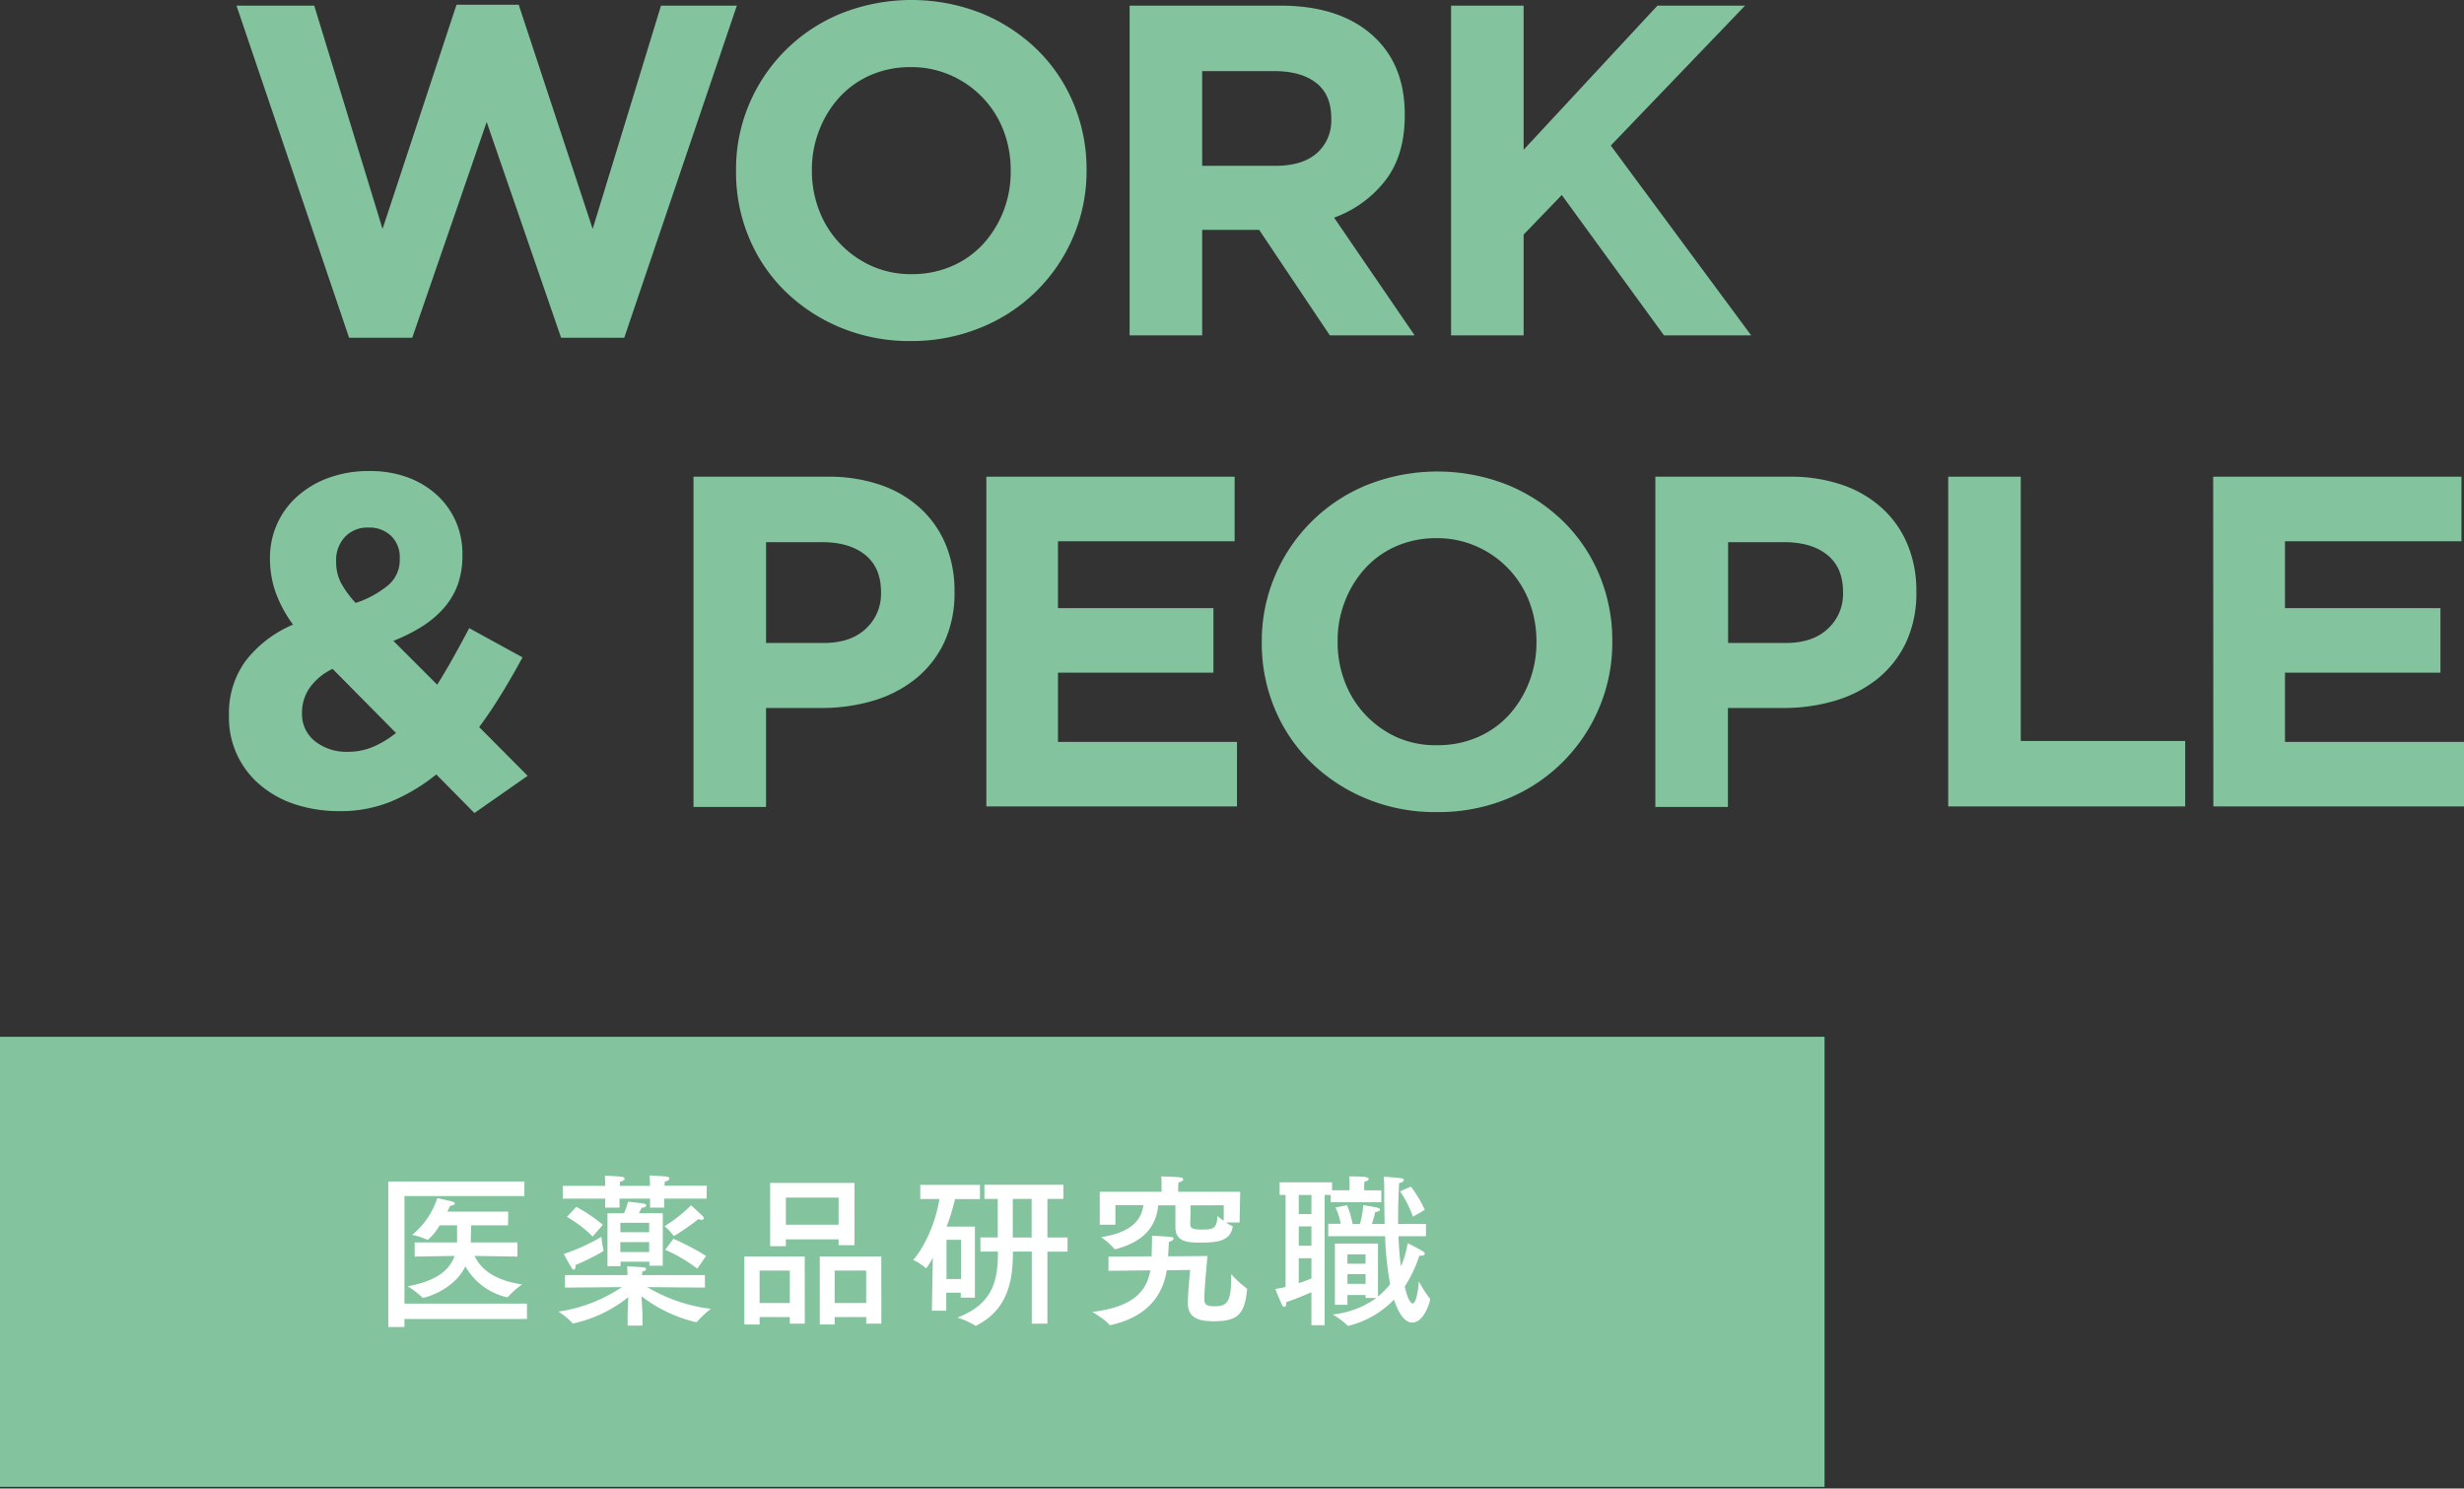 <svg xmlns="http://www.w3.org/2000/svg" width="523" height="316" viewBox="0 0 523 316"><rect x="0" y="0" width="523" height="316" fill="#333333" stroke="none"/><defs><style>.a{fill:#83c49f}</style></defs><path class="a" d="M50.2 1.2h16.5l14.5 47.4L96.9 1h13.2l15.7 47.6 14.5-47.4h16.1l-23.9 70.5h-13.4l-15.8-45.8-15.8 45.8H74.1zm143.13 71.2a38.15 38.15 0 01-14.9-2.85 37 37 0 01-11.75-7.7 34.33 34.33 0 01-7.7-11.4 35.81 35.81 0 01-2.75-14.05v-.2A35.32 35.32 0 01159 22.15a35.81 35.81 0 0119.55-19.3 40.5 40.5 0 0129.85 0 37.15 37.15 0 0111.75 7.7 34.48 34.48 0 017.7 11.4A36 36 0 01230.63 36v.2a35.49 35.49 0 01-2.8 14 35.81 35.81 0 01-19.55 19.3 38.55 38.55 0 01-14.95 2.9zm.2-14.2a21.12 21.12 0 008.5-1.7 19.45 19.45 0 006.65-4.7 22.38 22.38 0 004.3-6.95 23 23 0 001.55-8.45v-.2a23.4 23.4 0 00-1.53-8.5A21 21 0 00201.83 16a20.49 20.49 0 00-8.5-1.75 21 21 0 00-8.55 1.7 19.44 19.44 0 00-6.6 4.7 22 22 0 00-4.3 7 22.78 22.78 0 00-1.55 8.35v.2a23.19 23.19 0 001.55 8.5 21 21 0 004.4 7 21.32 21.32 0 006.7 4.75 20.33 20.33 0 008.55 1.75zm46.24-57h32q13.29 0 20.4 7.1 6 6 6 16v.2q0 8.51-4.15 13.85a24.1 24.1 0 01-10.85 7.85l17.1 25h-18l-15-22.4h-12.1v22.4h-15.4zm31 34c3.8 0 6.71-.9 8.75-2.7a9.15 9.15 0 003.05-7.2v-.2q0-5-3.2-7.5c-2.14-1.67-5.1-2.5-8.9-2.5h-15.3v20.1zM308 1.2h15.4v30.6l28.4-30.6h18.6l-28.5 29.7 29.8 40.3h-18.5l-21.7-29.8-8.1 8.4v21.4H308zM92.6 164.4a38.86 38.86 0 01-9.35 5.65 28.24 28.24 0 01-11.15 2.15 30 30 0 01-9.3-1.4 21.87 21.87 0 01-7.45-4.05A18.61 18.61 0 0148.6 152v-.2a18.79 18.79 0 013.5-11.45 25 25 0 0110.1-7.75 26.85 26.85 0 01-3.75-7 21.63 21.63 0 01-1.15-7v-.2a17.55 17.55 0 011.4-6.9 17.21 17.21 0 014.1-5.85 20.39 20.39 0 016.65-4.1 24.7 24.7 0 019-1.55 22.94 22.94 0 018.1 1.35 18.67 18.67 0 016.2 3.75 16.64 16.64 0 014 5.6 17.06 17.06 0 011.4 6.9v.2a18.27 18.27 0 01-1 6.35 15.77 15.77 0 01-3 5 21.2 21.2 0 01-4.65 3.9 36.51 36.51 0 01-6 3l9.3 9.3c1.13-1.8 2.27-3.72 3.4-5.75s2.27-4.12 3.4-6.25l11.3 6.2c-1.33 2.47-2.77 5-4.3 7.5s-3.17 5-4.9 7.3L112 164.7l-11.3 7.9zm-18.7-4.8a13.44 13.44 0 005.15-1 20.55 20.55 0 005-3L70.6 142a12.36 12.36 0 00-5 4.2 9.31 9.31 0 00-1.5 5v.2a7.31 7.31 0 002.75 5.95 10.76 10.76 0 007.05 2.25zm1.6-31.6a21.2 21.2 0 007-3.85 7 7 0 002.35-5.45v-.2a6.24 6.24 0 00-1.85-4.75 6.62 6.62 0 00-4.8-1.75 6.49 6.49 0 00-5 2 7.19 7.19 0 00-1.85 5.15v.2a9.63 9.63 0 00.95 4.25 20.84 20.84 0 003.2 4.4zm71.7-26.8h28.6a33.55 33.55 0 0111.25 1.8 24 24 0 018.4 5 21.64 21.64 0 015.3 7.65 25.49 25.49 0 011.85 9.85v.2a24.63 24.63 0 01-2.2 10.7 22 22 0 01-6.05 7.7 26.18 26.18 0 01-9 4.65 38.33 38.33 0 01-11 1.55H162.6v21h-15.4zm27.6 35.3q5.79 0 9-3.05a10 10 0 003.2-7.55v-.2q0-5.2-3.35-7.9t-9.15-2.7h-11.9v21.4zm34.56-35.3h52.7v13.7h-37.5v14.2h33v13.7h-33v14.7h38v13.7h-53.2zm95.56 71.2a38.15 38.15 0 01-14.9-2.85 37 37 0 01-11.75-7.7 34.33 34.33 0 01-7.7-11.4 35.81 35.81 0 01-2.75-14v-.2a35.32 35.32 0 012.8-14 35.81 35.81 0 0119.55-19.3 40.5 40.5 0 0129.85 0 37.15 37.15 0 0111.75 7.7 34.48 34.48 0 017.7 11.4 36 36 0 012.75 14v.2a35.49 35.49 0 01-2.8 14.05 35.81 35.81 0 01-19.55 19.3 38.55 38.55 0 01-14.95 2.8zm.2-14.2a21.12 21.12 0 008.5-1.7 19.45 19.45 0 006.65-4.7 22.38 22.38 0 004.3-7 23 23 0 001.55-8.45v-.2a23.4 23.4 0 00-1.55-8.5A21 21 0 00313.42 116a20.49 20.49 0 00-8.5-1.75 21 21 0 00-8.55 1.7 19.44 19.44 0 00-6.6 4.7 22 22 0 00-4.3 7 22.78 22.78 0 00-1.55 8.45v.2a23.19 23.19 0 001.55 8.5 21 21 0 004.4 7 21.32 21.32 0 006.7 4.75 20.33 20.33 0 008.55 1.65zm46.24-57H380a33.55 33.55 0 0111.21 1.8 24 24 0 018.4 5 21.64 21.64 0 015.3 7.65 25.49 25.49 0 011.85 9.85v.2a24.63 24.63 0 01-2.2 10.7 22 22 0 01-6.05 7.7 26.18 26.18 0 01-9 4.65 38.33 38.33 0 01-11.05 1.55h-11.7v21h-15.4zM379 136.5q5.79 0 9-3.05a10 10 0 003.2-7.55v-.2q0-5.2-3.35-7.9t-9.15-2.7h-11.9v21.4zm34.52-35.3h15.4v56.1h34.9v13.9h-50.3zm56.24 0h52.7v13.7H485v14.2h33v13.7h-33v14.7h38v13.7h-53.2z"/><rect class="a" y="220.1" width="387.27" height="95.55"/><path d="M111.3 253.92H85.85v22.82h26V280h-26v1.71h-3.43v-30.9h28.88zm-3.47 6.2H100c0 .94-.07 2.9-.07 3.36v.28h9.9v3l-9.1-.14c1.12 2.41 3.78 5.14 10.08 6.05a18.53 18.53 0 00-3 2.66.16.16 0 01-.14.07 13.53 13.53 0 01-8.89-6.58c-2.45 5.11-8.61 6.69-9 6.69a.37.37 0 01-.14-.07 16.85 16.85 0 00-3.15-2.38c5.74-1 8.86-3.19 10-6.44l-8.47.14v-3h9v-3.64h-3.71a11.38 11.38 0 01-2.49 3.08.11.11 0 01-.1 0 15.65 15.65 0 00-3.22-1.05 16.94 16.94 0 005.32-7.8s2.2.45 3.29.77c.28.07.42.21.42.38s-.32.46-1 .46c-.14.38-.35.8-.56 1.26h12.91zm41.8 13.23l-12.25-.11a34.64 34.64 0 0013.51 4.62 18.58 18.58 0 00-3 2.81.44.44 0 01-.21 0 30.07 30.07 0 01-11.52-5.5c.07 1.37.21 3.47.21 3.75v2.49h-3.15V279c0-.28.07-2.24.14-3.64a28.14 28.14 0 01-11.59 5.57h-.24a13.85 13.85 0 00-3-2.49 32.52 32.52 0 0013.47-5.2l-12.08.11v-2.66h13.27c0-.6-.07-1.58-.07-1.86 0 0 2.48.11 3.36.21.46 0 .67.21.67.39s-.28.42-.84.52c0 .14 0 .53-.08.74h13.38zm.35-18.9h-9v1.92h-3v-1.92h-6.48v1.92h-3.05v-1.92h-9v-2.7h9v-.24s0-1.12-.07-1.93c0 0 2.7.11 3.64.25.39.07.56.21.56.42s-.32.49-1 .63c0 .21 0 .63-.06.87h6.44v-.21s0-1.19-.11-2c0 0 2.7.11 3.68.25.38.07.56.21.56.42s-.32.49-1 .63c0 .21 0 .63-.07.87h9zm-27.83 14.31c0 .46-.11.77-.32.77s-.35-.14-.56-.49c-.59-.91-1.61-2.83-1.61-2.83a42.25 42.25 0 008-3.64 16.84 16.84 0 00.45 2.83v.07c0 .28-4.2 2.42-6 3.08zm3.64-6.26a25 25 0 00-5.46-4.17l2-2.13a34.81 34.81 0 015.63 3.81zm14.88 6.19h-2.84v-.84h-6.12v.95h-2.77v-11.24h3.5a14.34 14.34 0 00.88-2.45s2.48.25 3.39.42c.28.07.46.21.46.39s-.28.45-1 .49c0 0-.24.56-.56 1.15h5.08zm-9-9.1v2h6.12v-2zm0 4.1v2.1h6.12v-2.1zm11.48-1.37a.2.2 0 01-.14 0h-.07a9.68 9.68 0 00-1.89-2 30.5 30.5 0 005.63-4.45s1.68 1.54 2.31 2.14a.94.94 0 01.39.66c0 .18-.14.28-.42.28a2.26 2.26 0 01-.74-.14 49.66 49.66 0 01-5.03 3.51zm4.86 7a32.93 32.93 0 00-6.82-4l1.75-2.34a57 57 0 016.93 3.64zM170.82 281h-3.18v-1.4h-6.41v1.58H158v-14.45h12.81zm-9.59-11.27v6.89h6.41v-6.89zm20.13-5.39H178v-1.23h-11.2v1.44h-3.33v-13.43h17.89zm-14.56-10.1V260H178v-5.77zM187.07 281h-3.22v-1.4h-6.69v1.58H174v-14.45h13.06zm-9.91-11.27v6.89h6.69v-6.89zM208 254.55h-5.28a47.37 47.37 0 01-1.79 5.85h6v15.08h-3v-1.05h-3.08v3.82h-3.05L198 267a16 16 0 01-1.4 2.24.21.21 0 01-.14-.07 11.67 11.67 0 00-2.63-1.71c1.51-1.58 4.55-6.58 5.57-12.92h-4.06v-3H208zm-7.1 8.65v8.33h3.08v-8.33zm24.81-8.68h-3.39v8.19h4.27v3h-4.27V281H219v-15.3h-4c0 5.95-.94 12.25-7.73 15.68a.26.26 0 01-.14.07.34.34 0 01-.18-.07 17.47 17.47 0 00-3.74-1.68c8.08-3.05 8.57-8.61 8.61-14h-3.72v-3h3.68v-8.19h-2.83v-3h16.76zm-10.74 0v8.19h4v-8.19zm32.67 15.15c-.81 5.5-4.38 10-11.94 11.63h-.1a.2.2 0 01-.18-.1c-.59-.91-3.57-2.7-3.57-2.7 8.54-1 11.55-4.31 12.32-8.82l-8.89.1v-3l9.17-.07c0-1 .07-2.24.07-3.26v-1.12s2.76.14 3.88.25c.49 0 .7.21.7.38s-.38.56-1 .67c0 .87-.14 2.06-.17 3.08l8.36-.07c-.31 3.46-.66 7.35-.66 8.92 0 1.19.14 1.75 2.13 1.75 2.77 0 3.57-.94 3.57-6.3v-.52a21.33 21.33 0 003.26 3c.11 0 .11.21.11.31-.53 5-1.79 6.69-7 6.69-3.43 0-5.57-.77-5.57-3.89 0-1.5.28-4.93.49-7zm15.47-10.15h-2.87a6.68 6.68 0 001.3.74.18.18 0 01.1.17v.07c-.56 3.05-3.39 3.29-6.86 3.29-2.52 0-5.29-.07-5.29-3.25v-4.66h-3.64c-.39 3.47-2 7.46-9.07 9.31h-.1a.21.21 0 01-.18-.11 15.41 15.41 0 00-2.8-2.45c6.79-1 8.61-3.95 9-6.79h-5.95V260h-3.32v-7h13.12v-1.4c0-.42 0-1.12-.07-1.86 0 0 3 .07 4 .21.42 0 .67.25.67.46s-.32.45-1 .59c-.07.63-.07 1.33-.07 1.33v.67h13.16zm-10.4-3.64c0 1.54-.07 3.82-.07 4 0 .77.35 1.15 2.49 1.15s3.25-.1 3.25-2.87c0 0 .63.49 1.37 1v-3.29zm40.49-.66h-10.74v-1.54h-1.3v27.65h-2.8v-7c-1.71.74-3.67 1.54-5.35 2.1v.11c0 .66-.18.91-.39.91a.6.6 0 01-.45-.35c-.39-.7-1.47-3.47-1.47-3.47a18.68 18.68 0 002.17-.42v-19.53h-1.26V251h11.13v1.68h3.71V251a7.79 7.79 0 00-.07-1.26h.38c3.19 0 3.75.21 3.75.52s-.28.46-.88.56a6.65 6.65 0 00-.07 1v.88h3.64zm-17.53-1.54v4.06h2.69v-4.06zm0 6.68v4.1h2.69v-4.1zm0 6.76v5.28c1-.31 1.89-.66 2.69-1v-4.3zm27-4.69h-5.84c.1 2.48.28 4.58.52 6.4a19.8 19.8 0 001.44-4.93s2.34 1.19 3.18 1.71c.32.21.46.39.46.56s-.28.39-.74.39a1.5 1.5 0 01-.42 0 28.54 28.54 0 01-3.11 6.58c.49 2.14 1.15 3.57 1.68 3.57.91 0 1.26-3.92 1.33-4.69a23.05 23.05 0 002.27 3.57.21.21 0 01.11.18c0 .63-1.33 5-3.78 5-1.86 0-3.12-2.59-3.89-4.87a20 20 0 01-9.73 5.57.18.18 0 01-.17-.11 16.08 16.08 0 00-3.12-2.31 19.11 19.11 0 009.28-3.5h-2.28v-.63H286V277h-2.66v-13h9.14v11.24a15.65 15.65 0 002.59-2.63 66.93 66.93 0 01-1.07-10.18h-12.07v-2.63h2.66a14.31 14.31 0 00-1.12-3.46l2.45-.49a21.27 21.27 0 011.19 4h1.54a18 18 0 00.7-4s2.21.32 3.12.56c.24.07.45.25.45.42s-.28.39-1 .46c-.18.66-.42 1.61-.74 2.55h2.73c-.07-2.24-.1-4.69-.1-7.42 0-.84 0-1.61-.11-2.59.46 0 2.59.14 3.64.28q.63.1.63.42c0 .21-.38.53-1 .63-.14 2.7-.21 5.11-.21 7.35v1.33h5.91zM286 266.28v2h3.85v-2zm0 4.2v2.06h3.85v-2.06zm13.9-12.18a22.18 22.18 0 00-2.73-5.39l2.31-1a25.44 25.44 0 012.94 4.93z" fill="#fff"/></svg>